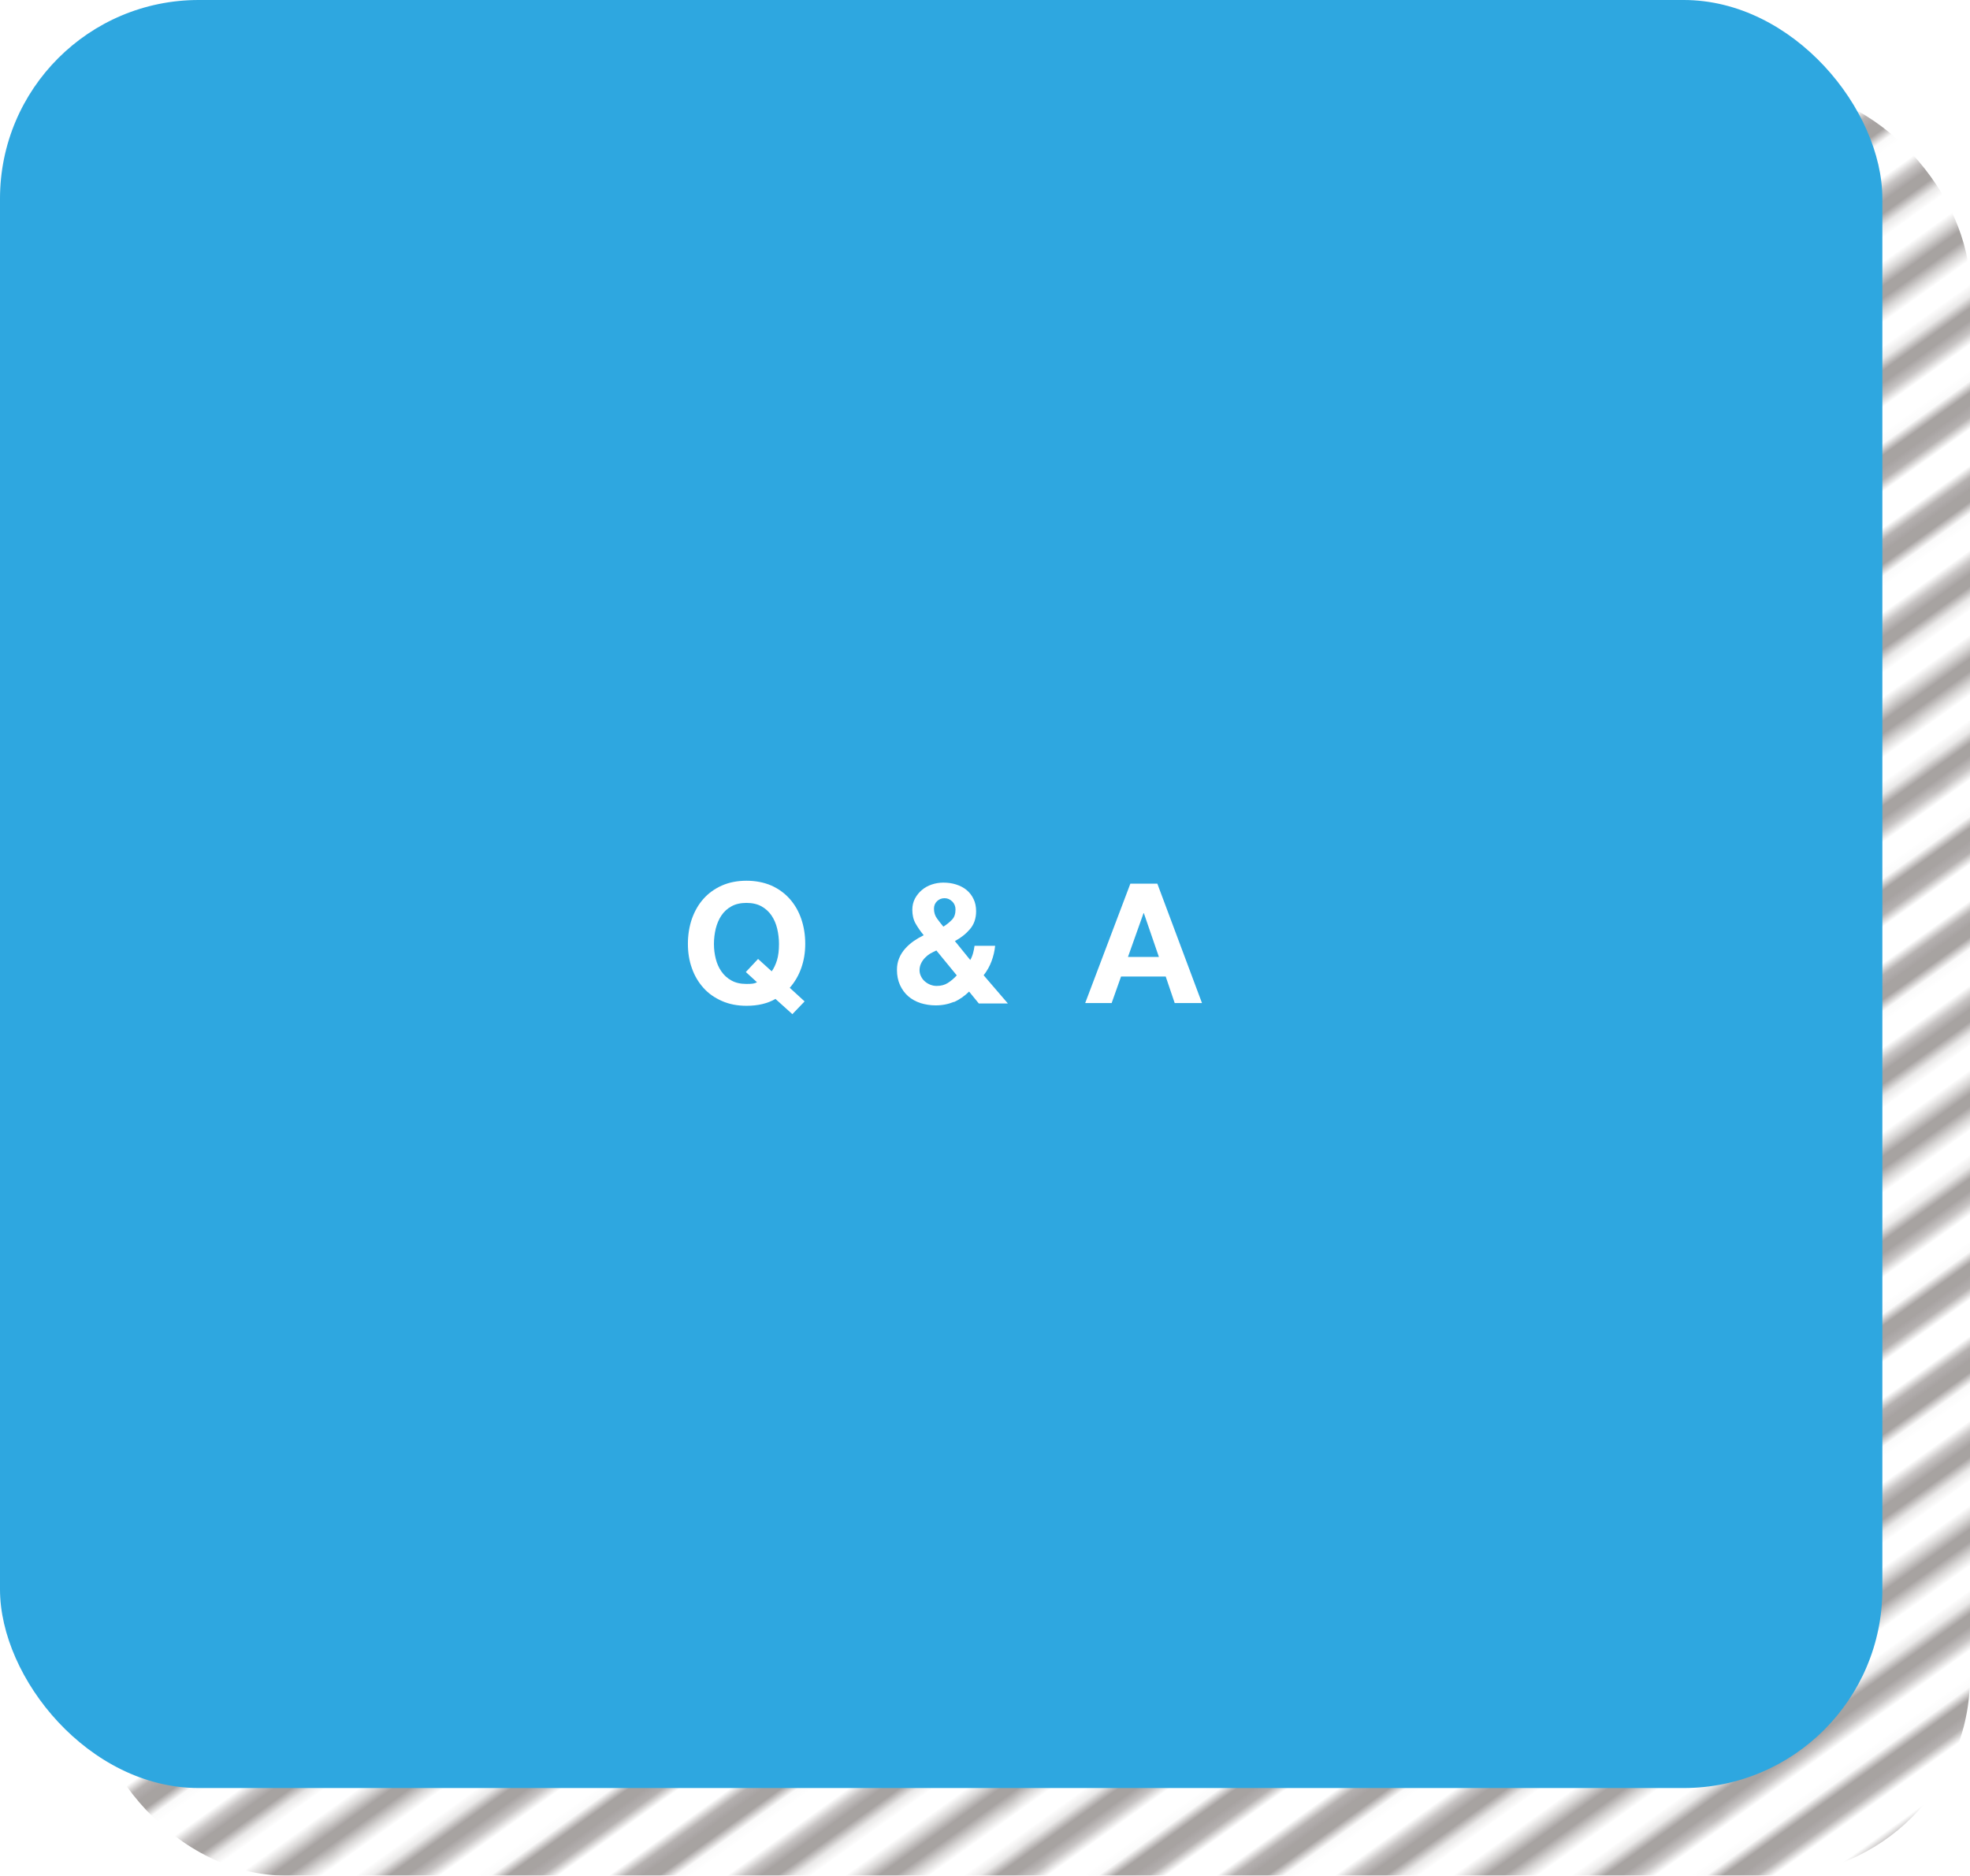 <?xml version="1.0" encoding="UTF-8"?>
<svg xmlns="http://www.w3.org/2000/svg" xmlns:xlink="http://www.w3.org/1999/xlink" viewBox="0 0 188.38 179.38">
  <defs>
    <style>
      .cls-1, .cls-2 {
        fill: none;
      }

      .cls-1, .cls-3, .cls-4, .cls-5 {
        stroke-width: 0px;
      }

      .cls-2 {
        stroke: #231815;
        stroke-width: 2.88px;
      }

      .cls-3 {
        fill: url(#_10_lpi_40_);
      }

      .cls-6 {
        isolation: isolate;
      }

      .cls-7 {
        mix-blend-mode: multiply;
        opacity: .4;
      }

      .cls-4 {
        fill: #fff;
      }

      .cls-5 {
        fill: #2ea7e0;
      }
    </style>
    <pattern id="_10_lpi_40_" data-name="10 lpi 40%" x="0" y="0" width="72" height="72" patternTransform="translate(537.52 -5368.61) rotate(-35.61) scale(.86 .94) skewX(-11.61)" patternUnits="userSpaceOnUse" viewBox="0 0 72 72">
      <g>
        <rect class="cls-1" width="72" height="72"/>
        <g>
          <line class="cls-2" x1="71.75" y1="68.4" x2="144.25" y2="68.4"/>
          <line class="cls-2" x1="71.75" y1="54" x2="144.25" y2="54"/>
          <line class="cls-2" x1="71.75" y1="39.6" x2="144.25" y2="39.6"/>
          <line class="cls-2" x1="71.75" y1="25.2" x2="144.25" y2="25.2"/>
          <line class="cls-2" x1="71.75" y1="10.8" x2="144.25" y2="10.8"/>
          <line class="cls-2" x1="71.75" y1="61.2" x2="144.25" y2="61.2"/>
          <line class="cls-2" x1="71.75" y1="46.8" x2="144.25" y2="46.8"/>
          <line class="cls-2" x1="71.75" y1="32.4" x2="144.25" y2="32.4"/>
          <line class="cls-2" x1="71.75" y1="18" x2="144.25" y2="18"/>
          <line class="cls-2" x1="71.75" y1="3.6" x2="144.25" y2="3.6"/>
        </g>
        <g>
          <line class="cls-2" x1="-.25" y1="68.4" x2="72.25" y2="68.4"/>
          <line class="cls-2" x1="-.25" y1="54" x2="72.25" y2="54"/>
          <line class="cls-2" x1="-.25" y1="39.6" x2="72.25" y2="39.6"/>
          <line class="cls-2" x1="-.25" y1="25.2" x2="72.25" y2="25.2"/>
          <line class="cls-2" x1="-.25" y1="10.8" x2="72.25" y2="10.8"/>
          <line class="cls-2" x1="-.25" y1="61.2" x2="72.25" y2="61.2"/>
          <line class="cls-2" x1="-.25" y1="46.8" x2="72.25" y2="46.8"/>
          <line class="cls-2" x1="-.25" y1="32.4" x2="72.25" y2="32.4"/>
          <line class="cls-2" x1="-.25" y1="18" x2="72.25" y2="18"/>
          <line class="cls-2" x1="-.25" y1="3.6" x2="72.25" y2="3.6"/>
        </g>
        <g>
          <line class="cls-2" x1="-72.25" y1="68.4" x2=".25" y2="68.4"/>
          <line class="cls-2" x1="-72.25" y1="54" x2=".25" y2="54"/>
          <line class="cls-2" x1="-72.25" y1="39.6" x2=".25" y2="39.6"/>
          <line class="cls-2" x1="-72.25" y1="25.2" x2=".25" y2="25.2"/>
          <line class="cls-2" x1="-72.25" y1="10.8" x2=".25" y2="10.8"/>
          <line class="cls-2" x1="-72.25" y1="61.2" x2=".25" y2="61.2"/>
          <line class="cls-2" x1="-72.25" y1="46.8" x2=".25" y2="46.8"/>
          <line class="cls-2" x1="-72.25" y1="32.4" x2=".25" y2="32.4"/>
          <line class="cls-2" x1="-72.25" y1="18" x2=".25" y2="18"/>
          <line class="cls-2" x1="-72.25" y1="3.6" x2=".25" y2="3.6"/>
        </g>
      </g>
    </pattern>
  </defs>
  <g class="cls-6">
    <g id="_レイヤー_2" data-name="レイヤー 2">
      <g id="_レイヤー_1-2" data-name="レイヤー 1">
        <g>
          <g class="cls-7">
            <rect class="cls-3" x="8.38" y="8.38" width="180" height="171" rx="19" ry="19"/>
          </g>
          <rect class="cls-5" y="0" width="180" height="171" rx="19" ry="19"/>
          <g>
            <path class="cls-4" d="M74.16,95.53c-.76.44-1.68.66-2.77.66-.88,0-1.66-.15-2.36-.46s-1.29-.72-1.77-1.26-.85-1.16-1.1-1.88c-.26-.72-.38-1.5-.38-2.33s.13-1.65.38-2.38c.26-.73.62-1.37,1.1-1.91s1.07-.97,1.77-1.28c.7-.31,1.49-.46,2.36-.46s1.67.16,2.37.46c.69.31,1.28.74,1.76,1.28s.85,1.18,1.1,1.91.38,1.52.38,2.38-.13,1.61-.38,2.32-.62,1.34-1.1,1.89l1.42,1.3-1.17,1.22-1.62-1.46ZM73.79,92.9c.21-.29.38-.65.51-1.07.13-.43.19-.94.19-1.55,0-.5-.06-.99-.17-1.46-.11-.47-.29-.89-.54-1.26-.25-.37-.57-.66-.96-.88-.4-.22-.88-.33-1.44-.33s-1.05.11-1.44.33c-.4.22-.71.51-.96.88-.25.37-.42.79-.54,1.26-.11.47-.17.96-.17,1.46s.06.95.17,1.4c.11.45.29.86.54,1.22.25.36.56.65.96.87.39.22.87.33,1.44.33.27,0,.47-.01.61-.03s.27-.06.4-.13l-1.07-.98,1.17-1.25,1.3,1.18Z"/>
            <path class="cls-4" d="M91.22,95.81c-.52.22-1.1.34-1.75.34-.51,0-.99-.08-1.45-.22-.45-.15-.85-.37-1.18-.66-.33-.29-.59-.65-.78-1.07-.19-.42-.29-.9-.29-1.45,0-.41.07-.78.21-1.11.14-.34.33-.64.57-.91.24-.27.51-.51.82-.73.31-.21.63-.4.96-.56-.31-.37-.57-.75-.78-1.12s-.31-.81-.31-1.31c0-.39.08-.75.25-1.07.17-.32.39-.59.66-.82s.59-.41.95-.53c.36-.12.73-.18,1.11-.18.44,0,.85.06,1.22.18.38.12.71.29.99.52.28.23.51.52.67.86.17.34.25.74.25,1.18,0,.67-.19,1.24-.58,1.7-.39.46-.87.84-1.45,1.15l1.47,1.81c.12-.21.21-.43.27-.66s.11-.46.14-.7h1.97c-.05.51-.17,1.01-.35,1.49-.18.48-.43.92-.75,1.33l2.32,2.7h-2.78l-.93-1.14c-.46.45-.95.78-1.46,1.01ZM88.94,91.2c-.19.12-.36.26-.51.42s-.27.34-.36.53c-.09.19-.14.41-.14.64,0,.2.05.4.14.58.09.19.21.35.36.48s.32.24.52.32c.2.08.4.12.62.12.41,0,.76-.09,1.06-.28.3-.19.59-.43.86-.73l-1.95-2.38c-.2.09-.4.19-.59.3ZM91.06,86.22c-.21-.21-.45-.32-.73-.32s-.52.09-.72.28-.3.43-.3.73c0,.36.1.67.29.93s.39.52.61.78c.32-.2.59-.42.82-.66.23-.23.34-.56.34-.98,0-.3-.1-.55-.31-.77Z"/>
            <path class="cls-4" d="M110.67,84.51l4.27,11.42h-2.61l-.86-2.54h-4.27l-.9,2.54h-2.53l4.32-11.42h2.58ZM110.82,91.52l-1.44-4.19h-.03l-1.49,4.19h2.96Z"/>
          </g>
        </g>
      </g>
    </g>
  </g>
</svg>